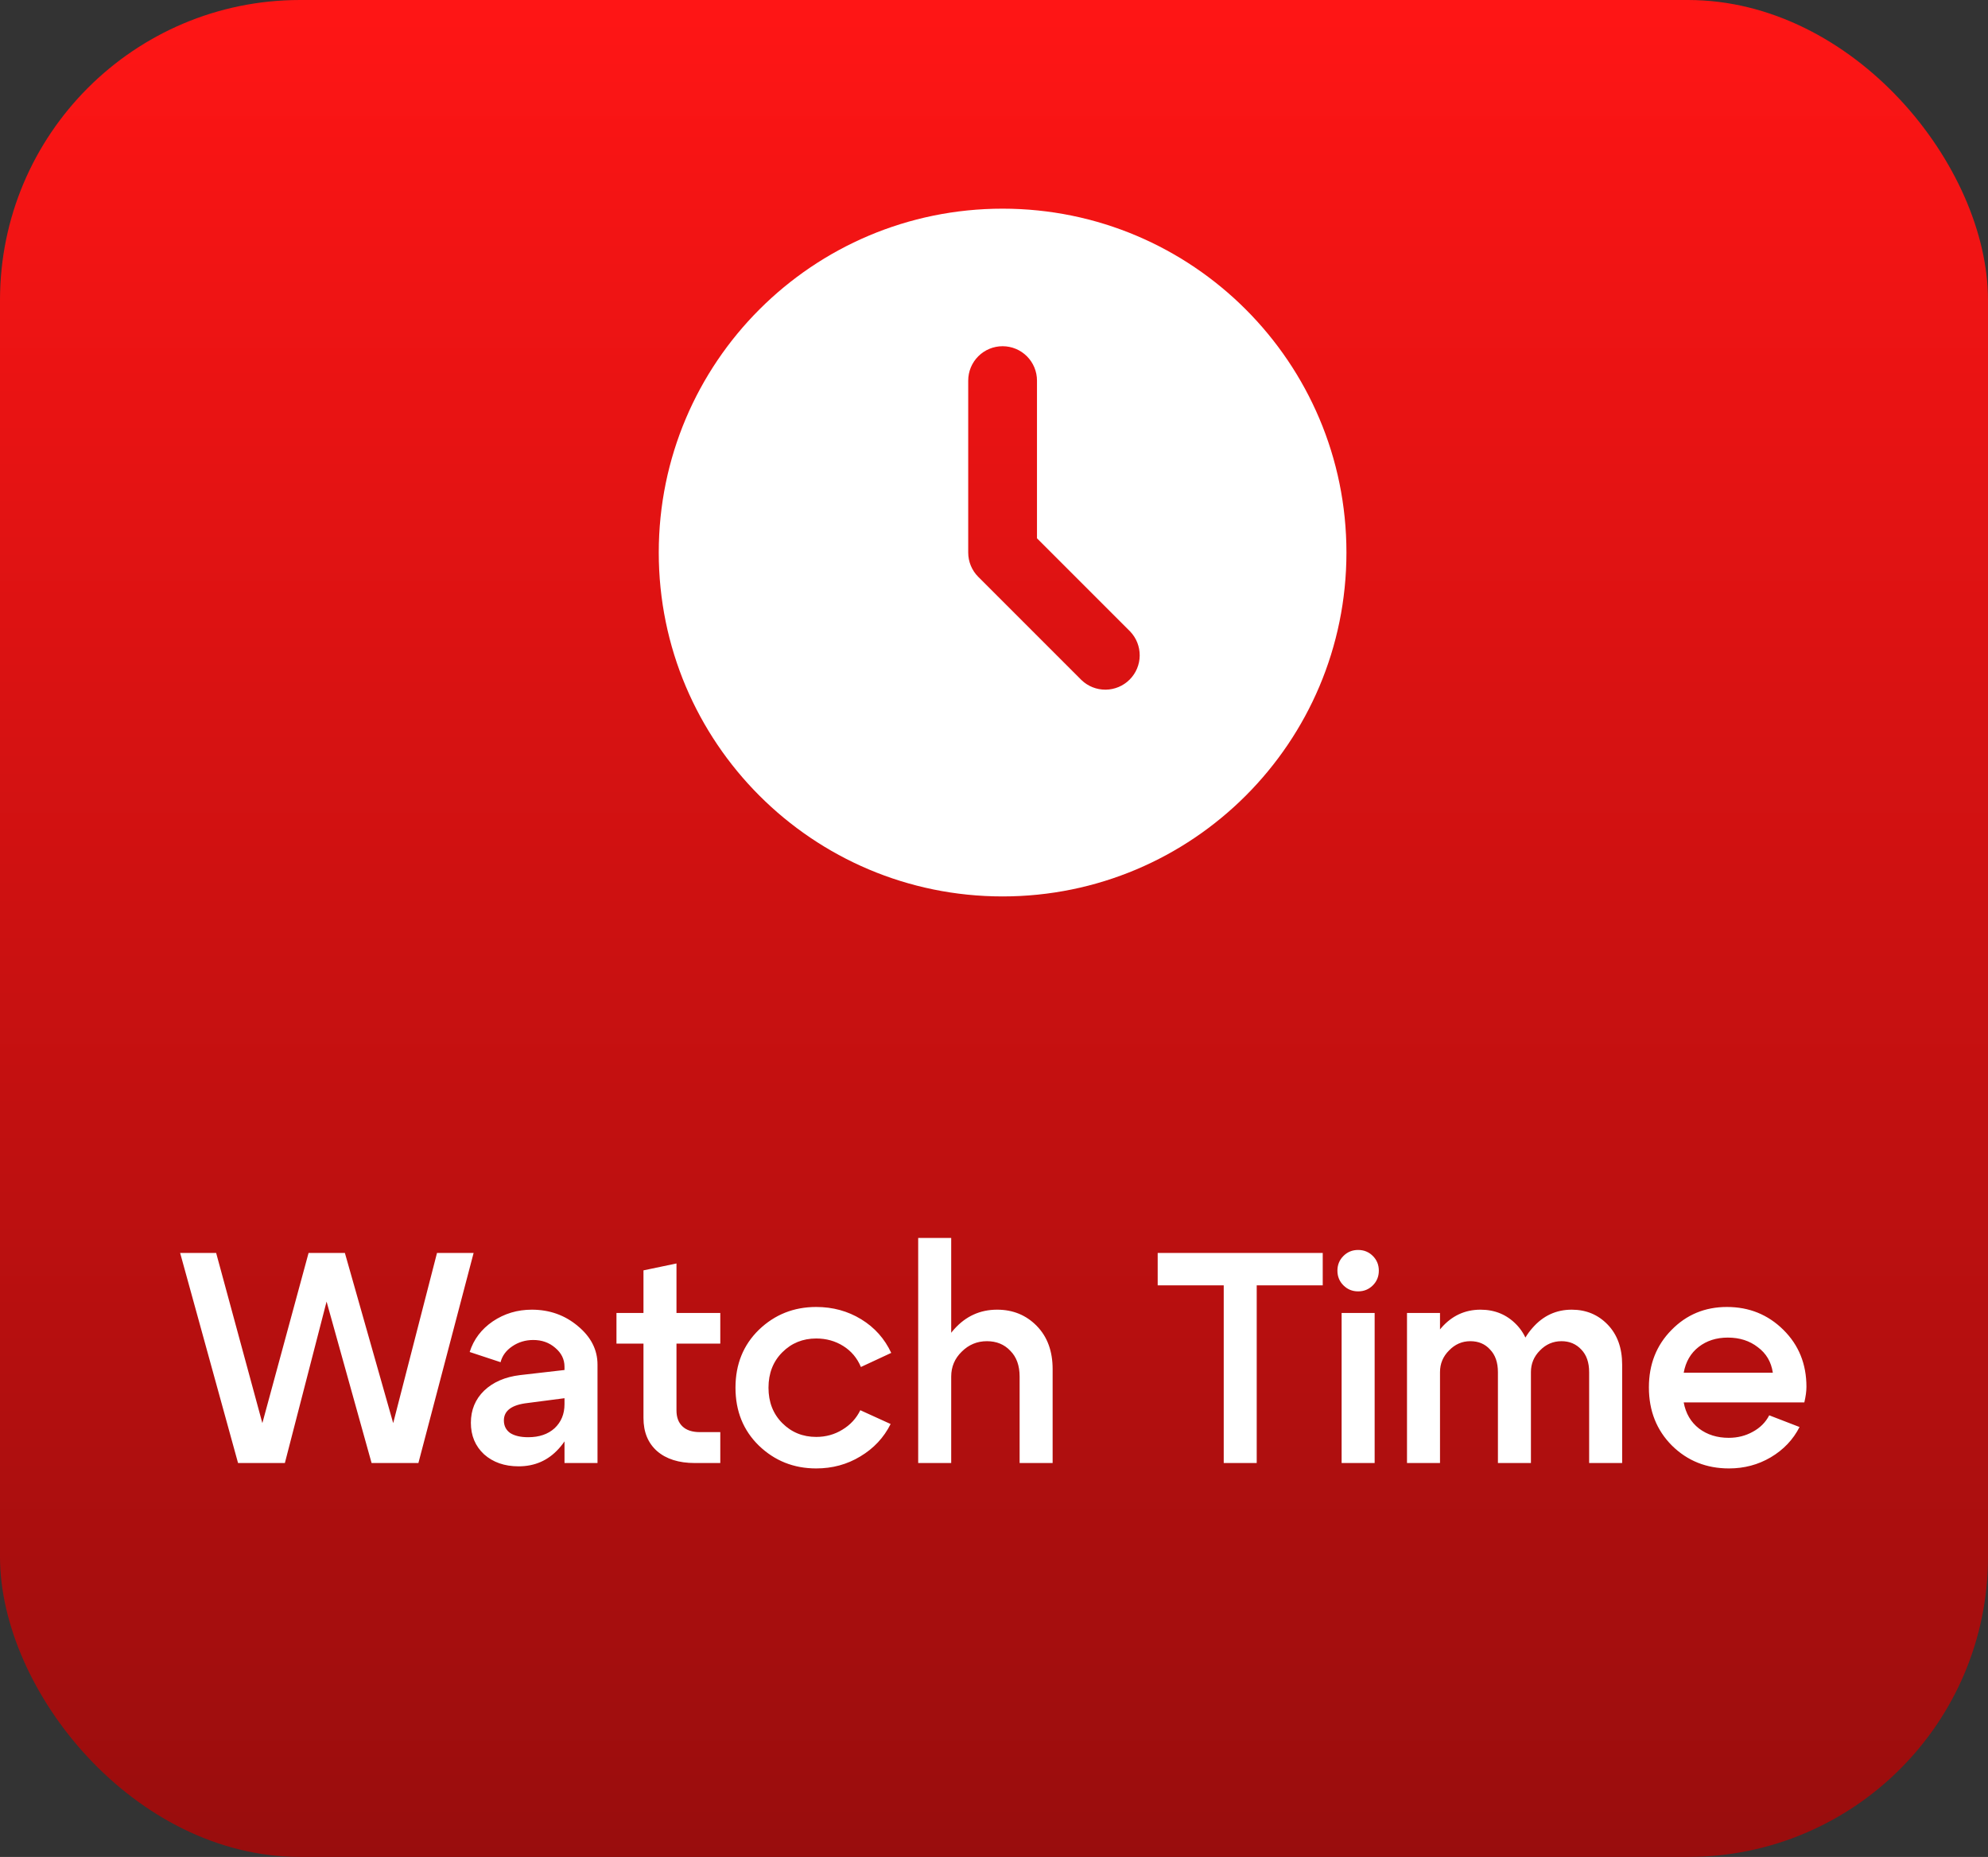 <svg width="106" height="99" viewBox="0 0 106 99" fill="none" xmlns="http://www.w3.org/2000/svg">
<rect x="0" y="0" width="106" height="99" fill="#333333" stroke="none"/>
<rect width="106" height="99" rx="16" fill="url(#paint0_linear_274_1907)"/>
<path d="M53.458 11.125C63.584 11.125 71.792 19.333 71.792 29.458C71.792 39.584 63.584 47.792 53.458 47.792C43.333 47.792 35.125 39.584 35.125 29.458C35.125 19.333 43.333 11.125 53.458 11.125ZM53.458 18.458C52.972 18.458 52.506 18.651 52.162 18.995C51.818 19.339 51.625 19.805 51.625 20.292V29.458C51.625 29.945 51.818 30.411 52.162 30.755L57.662 36.255C58.008 36.589 58.471 36.773 58.952 36.769C59.432 36.765 59.892 36.572 60.232 36.232C60.572 35.892 60.765 35.432 60.769 34.952C60.773 34.471 60.589 34.008 60.255 33.662L55.292 28.699V20.292C55.292 19.805 55.099 19.339 54.755 18.995C54.411 18.651 53.945 18.458 53.458 18.458Z" fill="white"/>
<path d="M23.301 66.8H25.253L22.309 78H19.813L17.413 69.392L15.189 78H12.693L9.605 66.8H11.525L13.989 75.872L16.453 66.8H18.389L20.965 75.872L23.301 66.8ZM30.099 74.544L28.131 74.8C27.288 74.896 26.867 75.205 26.867 75.728C26.867 76.016 26.979 76.24 27.203 76.4C27.438 76.549 27.758 76.624 28.163 76.624C28.75 76.624 29.219 76.464 29.571 76.144C29.923 75.813 30.099 75.387 30.099 74.864H30.659C30.659 75.813 30.371 76.603 29.795 77.232C29.23 77.861 28.515 78.176 27.651 78.176C26.904 78.176 26.291 77.963 25.811 77.536C25.341 77.099 25.107 76.539 25.107 75.856C25.107 75.173 25.341 74.603 25.811 74.144C26.291 73.685 26.931 73.408 27.731 73.312L30.099 73.04V72.864C30.099 72.469 29.933 72.133 29.603 71.856C29.283 71.579 28.893 71.44 28.435 71.44C28.019 71.44 27.645 71.552 27.315 71.776C26.984 72 26.776 72.283 26.691 72.624L25.043 72.08C25.256 71.408 25.667 70.864 26.275 70.448C26.893 70.032 27.587 69.824 28.355 69.824C29.304 69.824 30.125 70.117 30.819 70.704C31.512 71.28 31.859 71.963 31.859 72.752V78H30.099V74.544ZM37.318 76.352H38.406V78H37.046C36.193 78 35.52 77.787 35.03 77.36C34.55 76.933 34.31 76.347 34.31 75.6V71.632H32.87V70H34.31V67.728L36.07 67.36V70H38.406V71.632H36.07V75.2C36.07 75.563 36.176 75.845 36.39 76.048C36.603 76.251 36.913 76.352 37.318 76.352ZM41.712 72.096C41.222 72.587 40.976 73.216 40.976 73.984C40.976 74.752 41.222 75.381 41.712 75.872C42.203 76.363 42.806 76.608 43.52 76.608C44.032 76.608 44.496 76.48 44.912 76.224C45.339 75.968 45.659 75.621 45.872 75.184L47.488 75.92C47.126 76.645 46.587 77.221 45.872 77.648C45.168 78.075 44.384 78.288 43.52 78.288C42.326 78.288 41.307 77.883 40.464 77.072C39.632 76.261 39.216 75.232 39.216 73.984C39.216 72.736 39.632 71.707 40.464 70.896C41.307 70.085 42.326 69.68 43.52 69.68C44.406 69.68 45.206 69.899 45.92 70.336C46.635 70.773 47.168 71.371 47.52 72.128L45.904 72.88C45.702 72.4 45.387 72.027 44.96 71.76C44.534 71.493 44.054 71.36 43.52 71.36C42.806 71.36 42.203 71.605 41.712 72.096ZM48.958 78V66H50.718V78H48.958ZM54.366 78V73.392C54.366 72.805 54.201 72.347 53.87 72.016C53.55 71.675 53.134 71.504 52.622 71.504C52.099 71.504 51.651 71.691 51.278 72.064C50.905 72.427 50.718 72.869 50.718 73.392H49.95C49.95 72.4 50.26 71.557 50.878 70.864C51.497 70.171 52.26 69.824 53.166 69.824C54.009 69.824 54.713 70.112 55.278 70.688C55.843 71.264 56.126 72.032 56.126 72.992V78H54.366ZM70.528 66.8V68.528H67.008V78H65.249V68.528H61.728V66.8H70.528ZM71.632 68.528C71.418 68.315 71.311 68.053 71.311 67.744C71.311 67.435 71.418 67.173 71.632 66.96C71.845 66.747 72.106 66.64 72.415 66.64C72.725 66.64 72.986 66.747 73.2 66.96C73.413 67.173 73.519 67.435 73.519 67.744C73.519 68.053 73.413 68.315 73.2 68.528C72.986 68.741 72.725 68.848 72.415 68.848C72.106 68.848 71.845 68.741 71.632 68.528ZM71.535 78V70H73.296V78H71.535ZM84.733 78V73.152C84.733 72.64 84.594 72.24 84.317 71.952C84.039 71.653 83.687 71.504 83.261 71.504C82.813 71.504 82.429 71.669 82.109 72C81.789 72.32 81.629 72.704 81.629 73.152H80.861C80.861 72.224 81.143 71.44 81.709 70.8C82.274 70.149 82.973 69.824 83.805 69.824C84.573 69.824 85.213 70.091 85.725 70.624C86.237 71.157 86.493 71.867 86.493 72.752V78H84.733ZM75.021 78V70H76.781V78H75.021ZM79.869 78V73.152C79.869 72.64 79.73 72.24 79.453 71.952C79.186 71.653 78.834 71.504 78.397 71.504C77.959 71.504 77.581 71.669 77.261 72C76.941 72.32 76.781 72.704 76.781 73.152H76.013C76.013 72.224 76.29 71.44 76.845 70.8C77.41 70.149 78.109 69.824 78.941 69.824C79.709 69.824 80.349 70.091 80.861 70.624C81.373 71.157 81.629 71.867 81.629 72.752V78H79.869ZM94.527 73.184C94.442 72.608 94.175 72.155 93.727 71.824C93.29 71.483 92.757 71.312 92.127 71.312C91.519 71.312 91.002 71.477 90.575 71.808C90.149 72.139 89.882 72.597 89.775 73.184H94.527ZM89.775 74.768C89.882 75.355 90.154 75.819 90.591 76.16C91.029 76.491 91.557 76.656 92.175 76.656C92.645 76.656 93.071 76.549 93.455 76.336C93.85 76.123 94.143 75.829 94.335 75.456L95.951 76.08C95.61 76.752 95.098 77.291 94.415 77.696C93.743 78.091 93.002 78.288 92.191 78.288C90.986 78.288 89.973 77.883 89.151 77.072C88.33 76.251 87.919 75.216 87.919 73.968C87.919 72.741 88.319 71.723 89.119 70.912C89.919 70.091 90.906 69.68 92.079 69.68C93.263 69.68 94.266 70.085 95.087 70.896C95.909 71.707 96.319 72.72 96.319 73.936C96.319 74.171 96.282 74.448 96.207 74.768H89.775Z" fill="white"/>
<defs>
<linearGradient id="paint0_linear_274_1907" x1="53" y1="0" x2="53" y2="99" gradientUnits="userSpaceOnUse">
<stop stop-color="#FF1515"/>
<stop offset="1" stop-color="#990D0D"/>
</linearGradient>
</defs>
</svg>
